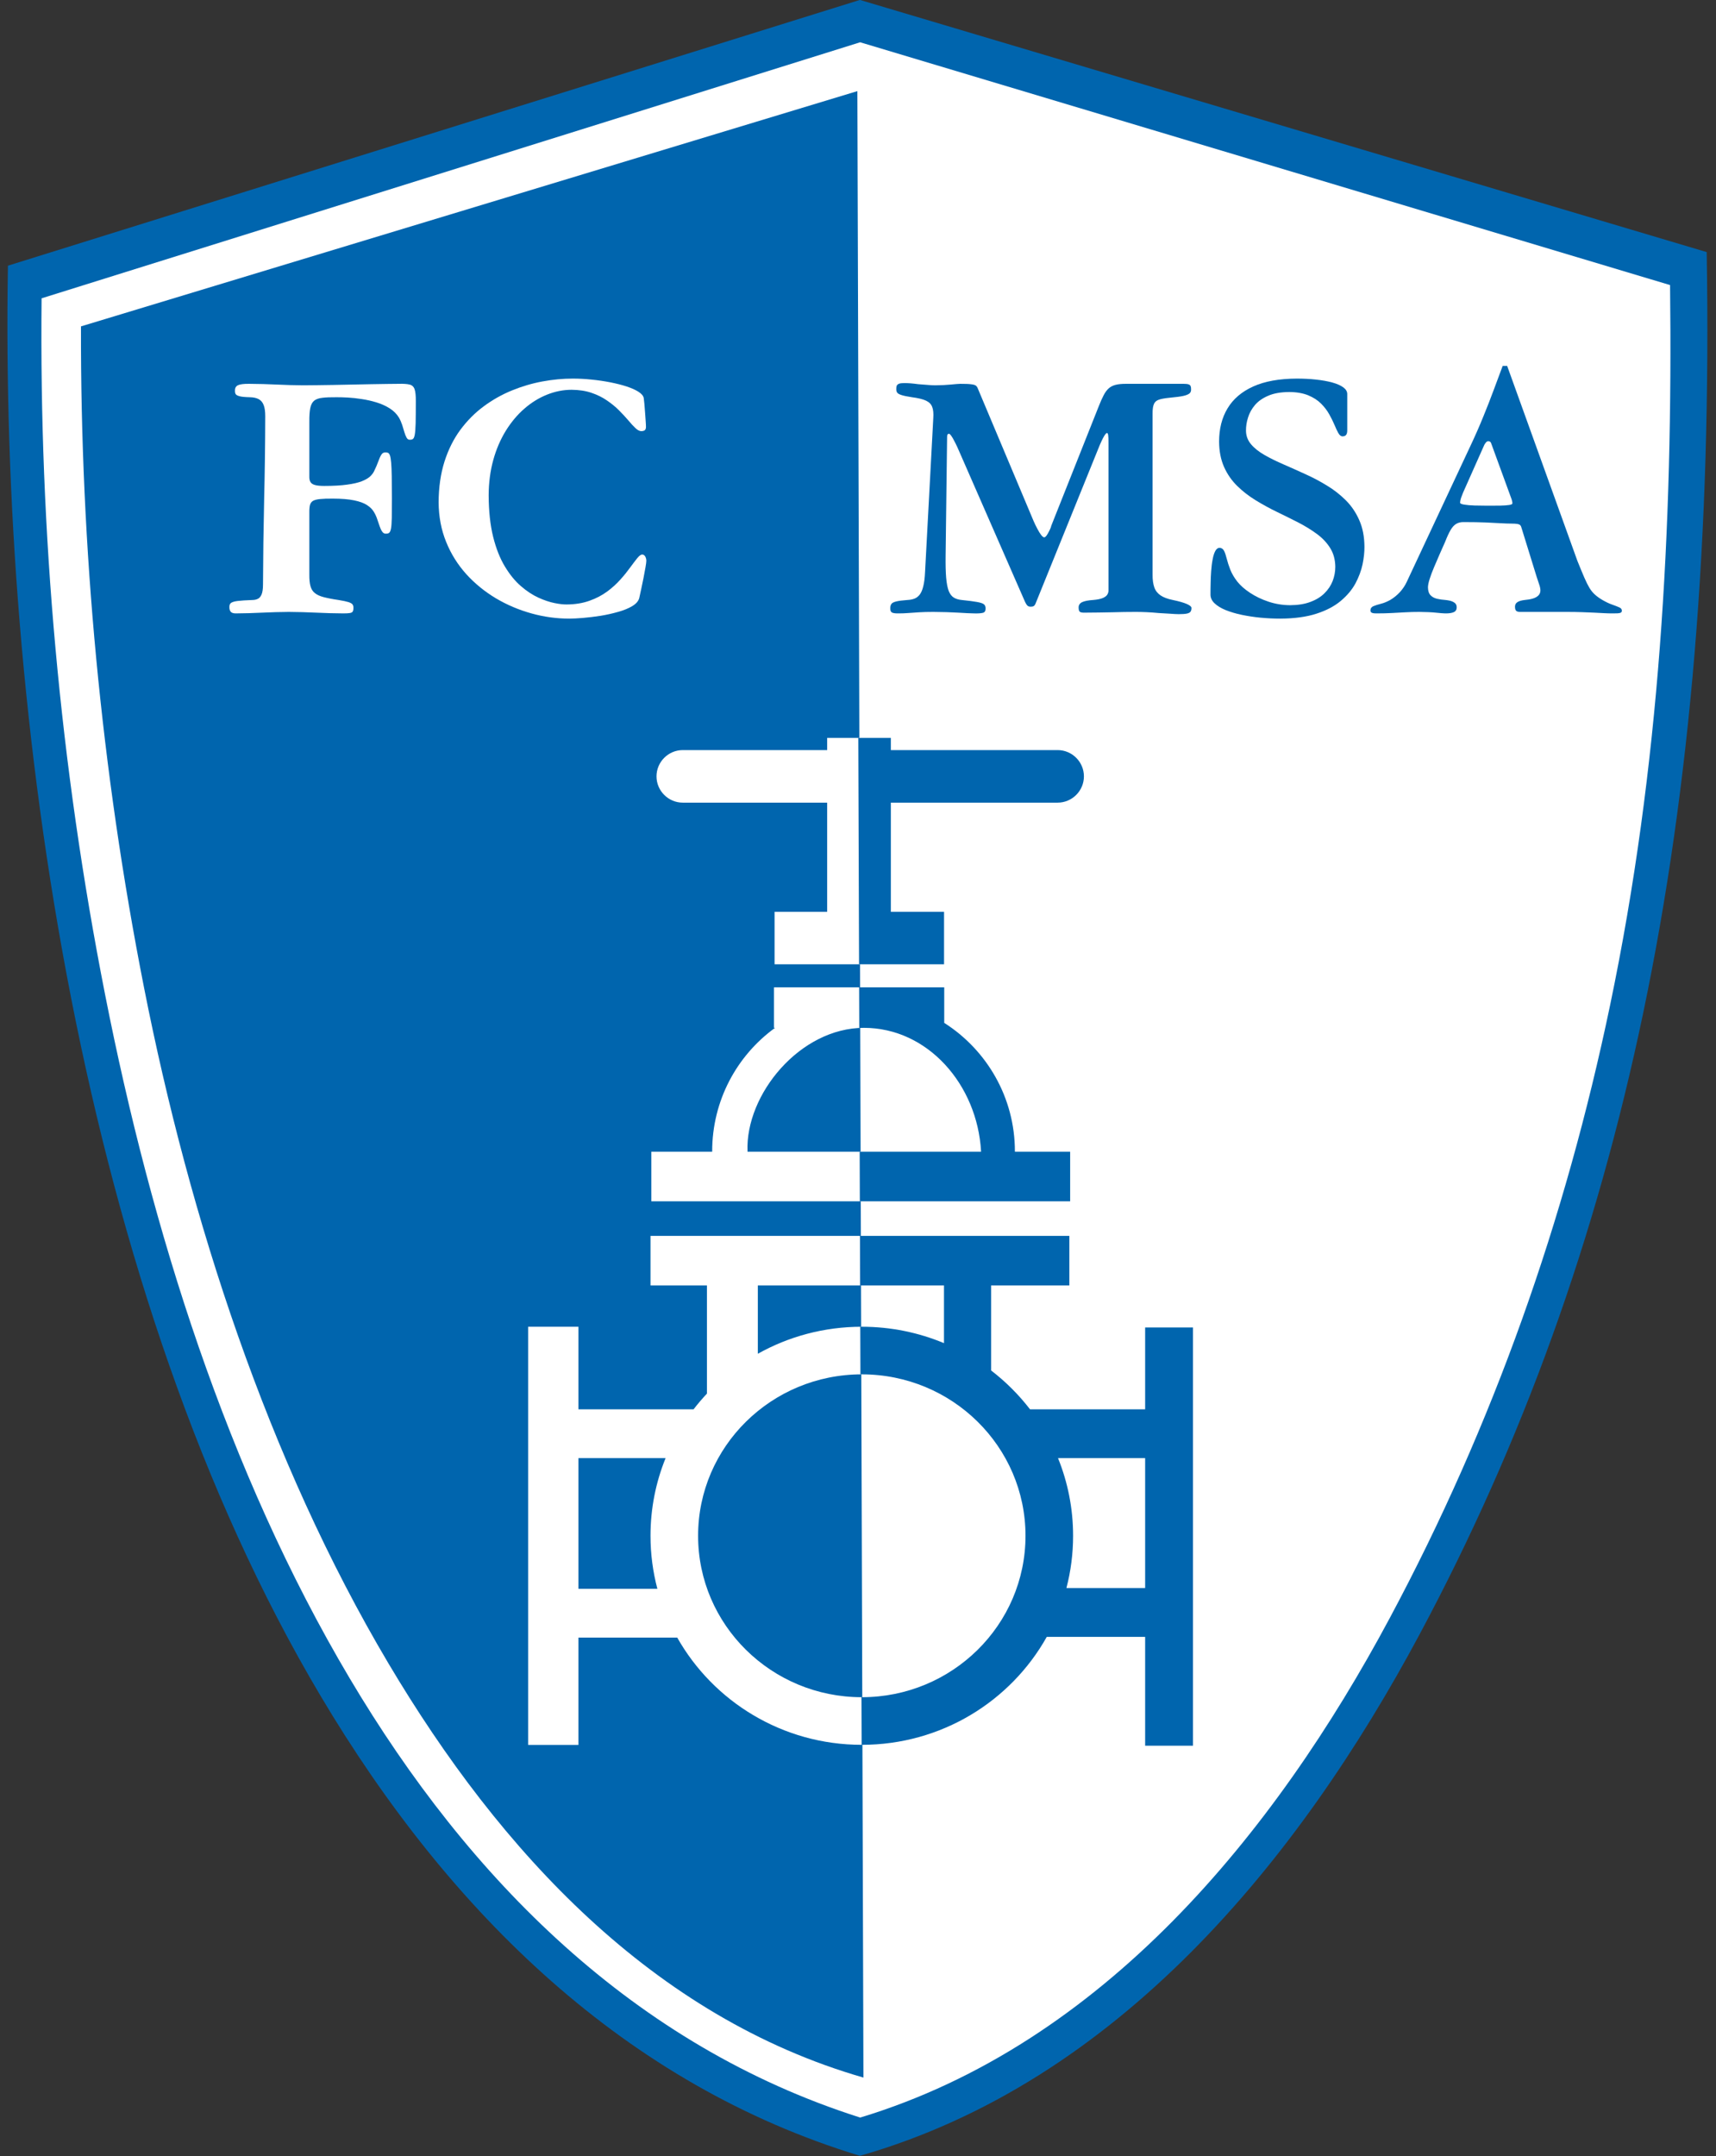 <?xml version="1.0" encoding="UTF-8"?>
<svg xmlns="http://www.w3.org/2000/svg" xmlns:xlink="http://www.w3.org/1999/xlink" width="451.4pt" height="567pt" viewBox="0 0 451.4 567" version="1.1">
<rect x="0" y="0" width="451.4" height="567" fill="#333333" stroke="none"/>
<g id="surface1">
<path style=" stroke:none;fill-rule:evenodd;fill:rgb(0%,39.598%,68.164%);fill-opacity:1;" d="M 2.086 69.867 L 226.199 -0.02 L 448.953 66.293 C 451.461 215.145 427.164 329.375 373.48 429.688 C 341.59 489.277 293.965 547.539 226.203 566.91 C 164.895 548.273 118.516 503.527 84.281 445.887 C 21.141 339.566 0.039 188.762 2.086 69.867 Z M 2.086 69.867 "/>
<path style=" stroke:none;fill-rule:evenodd;fill:rgb(100%,100%,100%);fill-opacity:1;" d="M 10.938 78.449 C 10.301 140.098 15.754 201.203 27.656 261.602 C 39.809 323.273 59.738 387.043 91.973 441.32 C 123.395 494.234 166.797 537.93 226.277 556.852 C 290.066 537.523 335.215 482.25 365.594 425.469 C 392.844 374.555 411.73 320.867 423.535 264.363 C 436.645 201.59 440.062 139.016 439.316 74.965 L 226.262 11.117 Z M 10.938 78.449 "/>
<path style=" stroke:none;fill-rule:evenodd;fill:rgb(0%,39.598%,68.164%);fill-opacity:1;" d="M 227.129 546.336 L 225.535 23.961 L 21.301 85.828 C 21.164 144.137 26.602 202.445 37.879 259.664 C 49.84 320.355 70.445 383.984 102.164 437.391 C 131.691 487.113 171.867 530.402 227.129 546.336 Z M 227.129 546.336 "/>
<path style=" stroke:none;fill-rule:evenodd;fill:rgb(100%,100%,100%);fill-opacity:1;" d="M 81.371 110.93 C 81.355 109.395 81.438 108.184 81.617 107.32 C 81.797 106.438 82.141 105.785 82.633 105.375 C 83.141 104.969 83.863 104.707 84.812 104.609 C 85.762 104.492 87.008 104.445 88.547 104.461 C 89.348 104.461 90.336 104.477 91.496 104.543 C 92.641 104.609 93.887 104.738 95.195 104.949 C 96.523 105.148 97.816 105.441 99.082 105.832 C 100.355 106.227 101.504 106.746 102.535 107.402 C 103.566 108.055 104.371 108.871 104.965 109.852 C 105.305 110.457 105.566 111.078 105.797 111.746 C 106.008 112.414 106.203 113.035 106.367 113.625 C 106.547 114.211 106.727 114.688 106.941 115.062 C 107.137 115.438 107.398 115.617 107.715 115.633 C 108.07 115.648 108.367 115.602 108.594 115.453 C 108.809 115.324 108.988 114.949 109.102 114.328 C 109.219 113.723 109.285 112.727 109.336 111.34 C 109.367 109.949 109.383 108.004 109.383 105.539 C 109.398 104.07 109.285 102.992 109.055 102.336 C 108.824 101.684 108.383 101.277 107.742 101.129 C 107.09 100.965 106.121 100.898 104.859 100.934 C 104.129 100.934 103.129 100.949 101.879 100.965 C 100.633 100.98 99.227 100.996 97.652 101.031 C 96.098 101.062 94.465 101.094 92.758 101.129 C 91.07 101.16 89.398 101.195 87.762 101.227 C 86.121 101.258 84.598 101.277 83.211 101.293 C 81.812 101.309 80.652 101.324 79.703 101.324 C 77.488 101.309 75.18 101.242 72.805 101.129 C 70.43 101.016 68.004 100.949 65.547 100.934 C 64.141 100.914 63.172 101.047 62.617 101.293 C 62.059 101.555 61.797 102.027 61.812 102.695 C 61.797 103.055 61.848 103.367 61.977 103.609 C 62.109 103.855 62.469 104.051 63.027 104.199 C 63.586 104.348 64.484 104.43 65.746 104.461 C 66.695 104.477 67.465 104.656 68.055 104.969 C 68.645 105.293 69.09 105.801 69.363 106.535 C 69.645 107.254 69.773 108.219 69.773 109.461 C 69.758 116.809 69.66 124.176 69.48 131.559 C 69.316 138.945 69.219 146.312 69.184 153.66 C 69.184 154.855 69.055 155.734 68.809 156.324 C 68.562 156.895 68.234 157.289 67.828 157.469 C 67.434 157.664 67.008 157.762 66.531 157.777 C 64.73 157.844 63.371 157.926 62.484 158.039 C 61.59 158.152 61.012 158.348 60.715 158.594 C 60.438 158.84 60.328 159.184 60.34 159.641 C 60.328 160.18 60.457 160.586 60.703 160.883 C 60.945 161.16 61.387 161.305 62.012 161.305 C 64.32 161.289 66.645 161.227 68.988 161.109 C 71.336 160.996 73.656 160.93 75.965 160.914 C 78.379 160.93 80.766 160.996 83.141 161.109 C 85.516 161.227 87.906 161.289 90.316 161.305 C 91.09 161.305 91.676 161.273 92.051 161.207 C 92.43 161.145 92.691 160.996 92.805 160.785 C 92.918 160.57 92.984 160.262 92.969 159.836 C 92.984 159.508 92.918 159.23 92.773 159.004 C 92.629 158.758 92.281 158.547 91.723 158.348 C 91.152 158.172 90.266 157.973 89.039 157.777 C 87.453 157.551 86.156 157.289 85.141 157.027 C 84.141 156.766 83.355 156.406 82.812 155.949 C 82.254 155.508 81.879 154.902 81.668 154.121 C 81.457 153.352 81.355 152.355 81.371 151.113 L 81.371 134.746 C 81.355 133.945 81.422 133.293 81.535 132.816 C 81.668 132.328 81.93 131.969 82.32 131.723 C 82.73 131.48 83.355 131.316 84.188 131.234 C 85.023 131.152 86.156 131.102 87.562 131.121 C 89.855 131.121 91.723 131.281 93.148 131.578 C 94.59 131.871 95.707 132.281 96.508 132.801 C 97.309 133.309 97.914 133.895 98.309 134.551 C 98.719 135.203 99.027 135.891 99.258 136.609 C 99.488 137.277 99.684 137.883 99.883 138.438 C 100.078 139.008 100.289 139.449 100.535 139.793 C 100.766 140.152 101.059 140.316 101.422 140.332 C 101.812 140.348 102.129 140.285 102.34 140.137 C 102.566 139.973 102.73 139.613 102.848 139.027 C 102.965 138.438 103.027 137.508 103.059 136.23 C 103.074 134.973 103.09 133.227 103.09 131.02 C 103.09 128.668 103.074 126.727 103.047 125.207 C 103.027 123.703 102.965 122.512 102.895 121.66 C 102.812 120.797 102.715 120.176 102.59 119.801 C 102.453 119.406 102.273 119.18 102.078 119.082 C 101.863 118.984 101.617 118.949 101.324 118.965 C 100.879 118.965 100.535 119.195 100.273 119.637 C 100.012 120.062 99.754 120.648 99.488 121.398 C 99.227 122.152 98.848 123 98.379 123.965 C 98.145 124.438 97.785 124.895 97.293 125.352 C 96.785 125.793 96.066 126.203 95.113 126.578 C 94.164 126.938 92.902 127.23 91.312 127.445 C 89.727 127.672 87.727 127.785 85.305 127.785 C 84.238 127.785 83.418 127.707 82.844 127.543 C 82.273 127.379 81.879 127.117 81.668 126.758 C 81.457 126.398 81.355 125.926 81.371 125.336 Z M 81.371 110.93 "/>
<path style=" stroke:none;fill-rule:evenodd;fill:rgb(100%,100%,100%);fill-opacity:1;" d="M 149.773 162.68 C 150.711 162.68 151.887 162.613 153.328 162.5 C 154.77 162.383 156.297 162.188 157.922 161.945 C 159.539 161.684 161.078 161.34 162.566 160.914 C 164.047 160.504 165.289 160 166.305 159.395 C 167.316 158.789 167.926 158.09 168.152 157.289 C 168.285 156.75 168.449 155.996 168.645 155.035 C 168.859 154.086 169.055 153.074 169.27 152.027 C 169.48 150.965 169.66 150.02 169.797 149.188 C 169.938 148.352 170.02 147.781 170.02 147.488 C 170.02 147.078 169.922 146.703 169.742 146.359 C 169.547 146.016 169.285 145.836 168.941 145.82 C 168.562 145.836 168.121 146.164 167.613 146.801 C 167.105 147.422 166.504 148.238 165.777 149.219 C 165.059 150.215 164.211 151.277 163.211 152.387 C 162.223 153.5 161.062 154.559 159.719 155.555 C 158.379 156.535 156.84 157.352 155.086 157.973 C 153.312 158.609 151.336 158.938 149.09 158.953 C 148.27 158.969 147.203 158.855 145.895 158.594 C 144.586 158.332 143.156 157.859 141.617 157.156 C 140.078 156.453 138.539 155.441 137.016 154.121 C 135.477 152.797 134.086 151.082 132.805 148.957 C 131.527 146.852 130.496 144.254 129.727 141.18 C 128.961 138.094 128.562 134.453 128.547 130.238 C 128.562 126.891 128.973 123.801 129.758 120.961 C 130.547 118.102 131.66 115.551 133.051 113.281 C 134.465 111.012 136.086 109.066 137.934 107.465 C 139.766 105.867 141.754 104.641 143.863 103.793 C 145.992 102.941 148.152 102.5 150.363 102.5 C 152.312 102.516 154.051 102.777 155.59 103.301 C 157.129 103.824 158.488 104.492 159.684 105.328 C 160.883 106.145 161.945 107.008 162.863 107.941 C 163.781 108.855 164.586 109.738 165.289 110.555 C 165.977 111.387 166.598 112.055 167.156 112.578 C 167.695 113.086 168.188 113.363 168.645 113.379 C 169.172 113.379 169.512 113.266 169.695 113.055 C 169.855 112.84 169.938 112.547 169.922 112.203 C 169.922 111.957 169.906 111.5 169.855 110.832 C 169.809 110.16 169.758 109.41 169.695 108.578 C 169.645 107.742 169.578 106.961 169.512 106.242 C 169.449 105.523 169.383 105 169.336 104.656 C 169.219 104.086 168.762 103.547 167.973 103.039 C 167.172 102.516 166.121 102.059 164.844 101.633 C 163.551 101.211 162.109 100.852 160.535 100.539 C 158.949 100.23 157.309 99.984 155.605 99.82 C 153.922 99.641 152.266 99.559 150.66 99.559 C 148.07 99.559 145.422 99.805 142.684 100.312 C 139.965 100.816 137.297 101.602 134.656 102.68 C 132.02 103.758 129.547 105.148 127.234 106.863 C 124.91 108.578 122.879 110.637 121.094 113.035 C 119.324 115.438 117.934 118.215 116.922 121.383 C 115.922 124.551 115.395 128.113 115.379 132.098 C 115.41 135.871 116.066 139.336 117.359 142.504 C 118.637 145.676 120.422 148.5 122.672 151 C 124.926 153.48 127.531 155.59 130.445 157.336 C 133.379 159.07 136.492 160.391 139.785 161.305 C 143.074 162.223 146.402 162.68 149.773 162.68 Z M 149.773 162.68 "/>
<path style=" stroke:none;fill-rule:evenodd;fill:rgb(0%,39.598%,68.164%);fill-opacity:1;" d="M 257.195 102.109 C 257.086 101.816 256.922 101.586 256.703 101.406 C 256.477 101.242 256.051 101.113 255.426 101.047 C 254.82 100.965 253.871 100.934 252.578 100.934 C 252.07 100.949 251.234 101.016 250.09 101.129 C 248.941 101.242 247.586 101.309 245.992 101.324 C 245.355 101.324 244.648 101.277 243.895 101.211 C 243.141 101.145 242.355 101.078 241.57 101.031 C 240.836 100.934 240.129 100.852 239.488 100.801 C 238.84 100.754 238.297 100.738 237.84 100.738 C 237.23 100.738 236.77 100.801 236.477 100.914 C 236.18 101.047 235.984 101.211 235.887 101.438 C 235.805 101.652 235.77 101.914 235.77 102.207 C 235.754 102.598 235.82 102.926 235.969 103.188 C 236.113 103.449 236.492 103.676 237.086 103.871 C 237.672 104.07 238.605 104.266 239.898 104.461 C 241.52 104.672 242.754 104.969 243.59 105.359 C 244.422 105.75 244.965 106.305 245.223 107.027 C 245.504 107.742 245.586 108.723 245.504 109.949 L 243.34 150.426 C 243.273 151.98 243.109 153.238 242.863 154.199 C 242.637 155.148 242.309 155.883 241.914 156.391 C 241.52 156.879 241.062 157.238 240.52 157.434 C 239.98 157.633 239.391 157.746 238.719 157.777 C 237.359 157.875 236.359 158.008 235.723 158.172 C 235.066 158.332 234.641 158.562 234.465 158.855 C 234.266 159.148 234.184 159.543 234.199 160.031 C 234.184 160.605 234.363 160.965 234.711 161.109 C 235.051 161.258 235.641 161.324 236.465 161.305 C 237.262 161.305 238.098 161.273 238.934 161.207 C 239.785 161.145 240.734 161.078 241.781 161.012 C 242.836 160.945 244.074 160.914 245.504 160.914 C 248.023 160.93 250.203 160.996 252.035 161.109 C 253.871 161.227 255.266 161.289 256.215 161.305 C 257.328 161.34 258.113 161.273 258.59 161.145 C 259.047 161.012 259.277 160.637 259.262 160.031 C 259.277 159.559 259.145 159.184 258.84 158.922 C 258.523 158.66 257.922 158.465 257.004 158.301 C 256.098 158.137 254.754 157.957 252.969 157.777 C 252.137 157.695 251.445 157.484 250.891 157.141 C 250.336 156.797 249.891 156.211 249.562 155.41 C 249.254 154.594 249.023 153.434 248.891 151.93 C 248.762 150.445 248.715 148.5 248.746 146.113 L 249.137 115.047 C 249.121 114.832 249.152 114.621 249.203 114.41 C 249.254 114.195 249.398 114.082 249.629 114.066 C 249.777 114.082 249.973 114.246 250.219 114.59 C 250.449 114.914 250.715 115.34 250.973 115.863 C 251.254 116.387 251.527 116.926 251.789 117.496 C 252.055 118.066 252.281 118.59 252.48 119.062 L 269.383 157.68 C 269.66 158.367 269.926 158.84 270.152 159.133 C 270.383 159.41 270.676 159.543 271.055 159.543 C 271.398 159.559 271.676 159.508 271.891 159.395 C 272.102 159.281 272.281 159.035 272.43 158.66 L 288.352 119.359 C 289.039 117.578 289.629 116.223 290.105 115.289 C 290.594 114.344 290.961 113.871 291.203 113.871 C 291.348 113.852 291.449 114.051 291.512 114.457 C 291.578 114.867 291.594 115.551 291.594 116.516 L 291.594 155.133 C 291.613 155.523 291.531 155.914 291.336 156.273 C 291.152 156.633 290.758 156.961 290.188 157.223 C 289.598 157.484 288.727 157.68 287.566 157.777 C 286.254 157.859 285.273 158.055 284.648 158.348 C 284.047 158.645 283.734 159.117 283.734 159.738 C 283.734 160.359 283.848 160.734 284.078 160.898 C 284.324 161.062 284.73 161.125 285.305 161.109 C 287.828 161.094 290.219 161.062 292.465 161.012 C 294.723 160.945 296.789 160.914 298.672 160.914 C 299.57 160.914 300.555 160.93 301.602 160.98 C 302.672 161.027 303.715 161.109 304.766 161.207 C 305.863 161.258 306.863 161.324 307.797 161.387 C 308.715 161.453 309.465 161.504 310.07 161.504 C 311.004 161.504 311.727 161.453 312.203 161.355 C 312.691 161.258 313.02 161.078 313.184 160.832 C 313.348 160.586 313.43 160.262 313.414 159.836 C 313.414 159.543 313.02 159.199 312.219 158.84 C 311.398 158.48 310.172 158.121 308.504 157.777 C 307.141 157.5 306.059 157.094 305.289 156.57 C 304.52 156.047 303.965 155.359 303.652 154.477 C 303.34 153.598 303.176 152.469 303.191 151.113 L 303.191 108.773 C 303.176 107.582 303.309 106.715 303.59 106.16 C 303.863 105.59 304.406 105.195 305.238 104.984 C 306.059 104.77 307.27 104.609 308.891 104.461 C 310.219 104.332 311.203 104.168 311.824 103.973 C 312.465 103.773 312.871 103.547 313.07 103.285 C 313.254 103.023 313.336 102.73 313.316 102.402 C 313.336 102.043 313.281 101.766 313.199 101.535 C 313.117 101.324 312.922 101.176 312.645 101.078 C 312.363 100.98 311.938 100.934 311.348 100.934 L 296.215 100.934 C 295.117 100.934 294.215 101.016 293.496 101.195 C 292.773 101.375 292.172 101.668 291.676 102.109 C 291.188 102.551 290.727 103.137 290.336 103.906 C 289.926 104.672 289.504 105.637 289.039 106.812 L 276.262 138.961 C 276.465 138.504 276.559 138.289 276.559 138.309 C 276.574 138.324 276.508 138.469 276.395 138.781 C 276.262 139.074 276.117 139.418 275.902 139.809 C 275.711 140.203 275.508 140.543 275.297 140.84 C 275.066 141.133 274.871 141.297 274.691 141.312 C 274.465 141.297 274.184 141.082 273.871 140.676 C 273.547 140.25 273.215 139.711 272.871 139.043 C 272.512 138.387 272.172 137.668 271.84 136.902 Z M 257.195 102.109 "/>
<path style=" stroke:none;fill-rule:evenodd;fill:rgb(0%,39.598%,68.164%);fill-opacity:1;" d="M 354.398 103.578 C 354.379 102.91 354.02 102.336 353.316 101.832 C 352.609 101.324 351.645 100.914 350.422 100.574 C 349.188 100.246 347.777 99.984 346.191 99.82 C 344.602 99.641 342.914 99.559 341.129 99.559 C 336.508 99.578 332.691 100.262 329.664 101.633 C 326.648 102.992 324.387 104.918 322.914 107.383 C 321.422 109.852 320.688 112.773 320.688 116.125 C 320.703 118.672 321.145 120.895 321.996 122.805 C 322.848 124.715 324.012 126.383 325.469 127.805 C 326.91 129.223 328.547 130.48 330.367 131.594 C 332.172 132.688 334.035 133.715 335.969 134.648 C 337.902 135.578 339.77 136.512 341.59 137.441 C 343.391 138.371 345.027 139.387 346.484 140.465 C 347.926 141.543 349.09 142.781 349.941 144.172 C 350.797 145.559 351.234 147.191 351.254 149.055 C 351.254 150.344 351.023 151.586 350.562 152.781 C 350.09 153.988 349.367 155.066 348.402 156.016 C 347.434 156.977 346.211 157.73 344.699 158.285 C 343.211 158.855 341.422 159.133 339.359 159.148 C 337.344 159.133 335.43 158.809 333.629 158.203 C 331.824 157.598 330.219 156.812 328.812 155.883 C 327.402 154.953 326.305 153.973 325.504 152.977 C 324.672 151.914 324.047 150.852 323.633 149.805 C 323.227 148.762 322.914 147.797 322.699 146.93 C 322.488 146.066 322.258 145.379 321.996 144.855 C 321.734 144.336 321.324 144.074 320.785 144.059 C 320.344 144.074 319.965 144.367 319.672 144.922 C 319.379 145.477 319.145 146.215 318.984 147.129 C 318.801 148.059 318.688 149.055 318.605 150.148 C 318.523 151.242 318.477 152.34 318.461 153.434 C 318.426 154.512 318.426 155.508 318.426 156.406 C 318.441 157.254 318.801 158.008 319.523 158.676 C 320.227 159.348 321.195 159.934 322.438 160.441 C 323.672 160.93 325.059 161.355 326.648 161.684 C 328.223 162.008 329.879 162.27 331.613 162.434 C 333.348 162.598 335.09 162.68 336.805 162.68 C 340.539 162.66 343.719 162.223 346.32 161.371 C 348.91 160.539 351.039 159.41 352.691 158.023 C 354.348 156.633 355.641 155.098 356.547 153.434 C 357.445 151.75 358.066 150.086 358.426 148.402 C 358.77 146.719 358.934 145.184 358.922 143.762 C 358.902 141.133 358.461 138.812 357.574 136.82 C 356.711 134.828 355.527 133.078 354.055 131.594 C 352.562 130.105 350.906 128.801 349.055 127.688 C 347.223 126.562 345.305 125.551 343.34 124.668 C 341.379 123.77 339.461 122.918 337.629 122.117 C 335.773 121.316 334.117 120.5 332.629 119.652 C 331.152 118.801 329.973 117.871 329.105 116.844 C 328.223 115.812 327.777 114.621 327.762 113.281 C 327.746 112.137 327.926 110.961 328.305 109.785 C 328.664 108.594 329.285 107.5 330.137 106.488 C 331.004 105.488 332.172 104.672 333.645 104.051 C 335.117 103.414 336.969 103.105 339.164 103.09 C 341.113 103.105 342.766 103.398 344.129 103.953 C 345.469 104.512 346.598 105.227 347.484 106.109 C 348.367 106.992 349.09 107.922 349.645 108.922 C 350.203 109.898 350.664 110.848 351.039 111.73 C 351.398 112.613 351.742 113.332 352.055 113.887 C 352.367 114.441 352.727 114.734 353.121 114.75 C 353.562 114.75 353.891 114.621 354.09 114.375 C 354.297 114.113 354.398 113.723 354.398 113.184 Z M 354.398 103.578 "/>
<path style=" stroke:none;fill-rule:evenodd;fill:rgb(0%,39.598%,68.164%);fill-opacity:1;" d="M 397.641 131.316 C 397.691 131.461 397.738 131.625 397.773 131.82 C 397.82 132 397.84 132.199 397.84 132.395 C 397.82 132.59 397.527 132.719 396.953 132.801 C 396.379 132.883 395.594 132.949 394.594 132.965 C 393.594 132.98 392.449 132.98 391.152 132.98 C 390.039 132.98 388.965 132.965 387.879 132.934 C 386.797 132.898 385.914 132.816 385.191 132.703 C 384.473 132.59 384.109 132.426 384.078 132.199 C 384.094 131.805 384.176 131.398 384.324 130.957 C 384.488 130.516 384.672 130.043 384.863 129.551 L 390.27 117.398 C 390.422 116.988 390.613 116.664 390.828 116.418 C 391.039 116.156 391.254 116.027 391.449 116.027 C 391.562 116.008 391.695 116.043 391.844 116.09 C 392.004 116.141 392.137 116.289 392.234 116.516 Z M 396.465 96.227 L 395.281 96.227 C 394.547 98.223 393.758 100.312 392.938 102.516 C 392.121 104.723 391.219 107.043 390.219 109.477 C 389.238 111.91 388.105 114.492 386.828 117.203 L 370.023 153.074 C 369.586 154.004 368.992 154.887 368.27 155.688 C 367.535 156.488 366.684 157.191 365.699 157.777 C 364.863 158.234 364.047 158.578 363.258 158.773 C 362.473 158.969 361.816 159.184 361.297 159.395 C 360.785 159.609 360.508 159.984 360.492 160.523 C 360.508 160.848 360.652 161.078 360.965 161.176 C 361.262 161.273 361.672 161.324 362.16 161.305 C 363.59 161.305 364.914 161.273 366.109 161.207 C 367.32 161.145 368.516 161.078 369.68 161.012 C 370.844 160.945 372.07 160.914 373.363 160.914 C 375.172 160.93 376.609 160.996 377.672 161.109 C 378.754 161.227 379.574 161.289 380.145 161.305 C 381.227 161.324 381.996 161.191 382.488 160.945 C 382.965 160.703 383.215 160.262 383.191 159.641 C 383.176 159.148 382.996 158.789 382.652 158.531 C 382.309 158.27 381.898 158.09 381.441 157.973 C 381.004 157.875 380.59 157.812 380.246 157.777 C 379.441 157.73 378.711 157.613 378.004 157.453 C 377.297 157.289 376.738 156.977 376.297 156.52 C 375.871 156.078 375.641 155.375 375.629 154.445 C 375.641 153.875 375.789 153.121 376.09 152.207 C 376.379 151.293 376.754 150.281 377.23 149.168 C 377.688 148.059 378.18 146.93 378.688 145.773 C 379.215 144.629 379.688 143.535 380.145 142.488 C 380.656 141.18 381.129 140.152 381.57 139.402 C 382.012 138.633 382.504 138.094 383.047 137.77 C 383.59 137.441 384.258 137.277 385.062 137.293 C 387.305 137.293 389.203 137.328 390.762 137.391 C 392.316 137.457 393.645 137.523 394.727 137.59 C 395.805 137.652 396.738 137.688 397.547 137.688 C 398.246 137.688 398.789 137.719 399.148 137.785 C 399.508 137.848 399.754 137.965 399.902 138.109 C 400.047 138.258 400.148 138.438 400.195 138.668 L 404.227 151.703 C 404.438 152.387 404.652 153.023 404.863 153.613 C 405.078 154.199 405.191 154.738 405.211 155.23 C 405.211 155.816 405.012 156.273 404.637 156.633 C 404.273 156.977 403.781 157.238 403.16 157.418 C 402.539 157.598 401.852 157.711 401.086 157.777 C 400.246 157.875 399.605 158.055 399.18 158.332 C 398.738 158.609 398.523 159.004 398.523 159.543 C 398.523 160.164 398.672 160.539 398.934 160.703 C 399.195 160.867 399.559 160.93 400.004 160.914 L 411.797 160.914 C 413.496 160.914 414.953 160.93 416.172 160.98 C 417.379 161.012 418.445 161.062 419.359 161.109 C 420.277 161.16 421.129 161.207 421.898 161.242 C 422.672 161.289 423.461 161.305 424.273 161.305 C 425.242 161.324 425.879 161.273 426.191 161.176 C 426.52 161.078 426.672 160.848 426.633 160.523 C 426.617 160.18 426.387 159.902 425.93 159.707 C 425.453 159.492 424.848 159.266 424.078 158.988 C 423.309 158.727 422.461 158.316 421.523 157.777 C 420.719 157.305 420.066 156.832 419.547 156.355 C 419.016 155.883 418.547 155.312 418.117 154.609 C 417.711 153.922 417.246 153.008 416.758 151.883 C 416.266 150.738 415.66 149.285 414.938 147.488 Z M 396.465 96.227 "/>
<path style=" stroke:none;fill-rule:evenodd;fill:rgb(100%,100%,100%);fill-opacity:1;" d="M 199.352 338.031 L 199.352 355.996 C 207.426 351.473 216.758 348.891 226.699 348.891 C 234.367 348.891 241.672 350.426 248.32 353.203 L 248.32 338.031 Z M 185.961 366.477 L 185.961 338.031 L 171.117 338.031 L 171.117 325 L 281.297 325 L 281.297 338.031 L 260.715 338.031 L 260.715 360.387 C 264.559 363.336 268.004 366.777 270.953 370.609 L 301.234 370.609 L 301.234 349.086 L 313.816 349.086 L 313.816 459.066 L 301.234 459.066 L 301.234 430.438 L 275.359 430.438 C 265.883 447.363 247.645 458.832 226.699 458.832 C 205.84 458.832 187.656 447.453 178.148 430.633 L 152.16 430.633 L 152.16 458.867 L 138.934 458.867 L 138.934 348.891 L 152.16 348.891 L 152.16 370.609 L 182.441 370.609 C 183.547 369.176 184.719 367.797 185.961 366.477 Z M 278.316 383.441 C 280.871 389.754 282.281 396.645 282.281 403.859 C 282.281 408.605 281.672 413.211 280.527 417.602 L 301.234 417.602 L 301.234 383.441 Z M 172.922 417.801 C 171.746 413.348 171.117 408.676 171.117 403.859 C 171.117 396.645 172.523 389.754 175.086 383.441 L 152.16 383.441 L 152.16 417.801 Z M 226.699 361.41 C 250.477 361.41 269.762 380.418 269.762 403.859 C 269.762 427.301 250.477 446.312 226.699 446.312 C 202.922 446.312 183.637 427.301 183.637 403.859 C 183.637 380.418 202.922 361.41 226.699 361.41 Z M 226.699 361.41 "/>
<path style=" stroke:none;fill-rule:evenodd;fill:rgb(100%,100%,100%);fill-opacity:1;" d="M 171.328 315.906 L 171.328 302.875 L 187.34 302.875 L 187.34 302.77 C 187.34 289.395 193.859 277.551 203.879 270.289 L 203.594 270.289 L 203.594 259.633 L 248.383 259.633 L 248.383 268.984 C 259.531 276.078 266.973 288.562 266.973 302.77 L 266.973 302.875 L 281.508 302.875 L 281.508 315.906 Z M 196.637 302.875 L 258.07 302.875 L 258.07 302.77 C 257.086 285.223 244.051 270.289 227.254 270.289 C 210.461 270.289 196.047 287.789 196.637 302.77 Z M 196.637 302.875 "/>
<path style=" stroke:none;fill-rule:evenodd;fill:rgb(100%,100%,100%);fill-opacity:1;" d="M 203.754 253.574 L 203.754 239.789 L 217.59 239.789 L 217.59 211.07 L 179.605 211.07 C 175.809 211.07 172.695 207.961 172.695 204.16 C 172.695 200.359 175.805 197.25 179.605 197.25 L 217.59 197.25 L 217.59 194.039 L 234.34 194.039 L 234.34 197.25 L 278.219 197.25 C 282.02 197.25 285.129 200.359 285.129 204.16 C 285.129 207.961 282.02 211.07 278.219 211.07 L 234.34 211.07 L 234.34 239.789 L 248.336 239.789 L 248.336 253.574 Z M 203.754 253.574 "/>
<path style=" stroke:none;fill-rule:evenodd;fill:rgb(0%,39.598%,68.164%);fill-opacity:1;" d="M 226.297 348.891 L 226.699 348.891 C 234.367 348.891 241.672 350.426 248.32 353.207 L 248.32 338.031 L 226.258 338.031 L 226.215 325 L 281.297 325 L 281.297 338.031 L 260.715 338.031 L 260.715 360.387 C 264.559 363.336 268.004 366.777 270.953 370.609 L 301.234 370.609 L 301.234 349.086 L 313.816 349.086 L 313.816 459.066 L 301.234 459.066 L 301.234 430.438 L 275.359 430.438 C 265.883 447.363 247.645 458.832 226.699 458.832 L 226.66 458.832 L 226.617 446.312 L 226.699 446.312 C 250.477 446.312 269.762 427.301 269.762 403.859 C 269.762 380.418 250.477 361.41 226.699 361.41 C 226.578 361.41 226.461 361.414 226.34 361.414 Z M 278.316 383.441 C 280.871 389.754 282.281 396.645 282.281 403.859 C 282.281 408.605 281.672 413.211 280.527 417.602 L 301.234 417.602 L 301.234 383.441 Z M 278.316 383.441 "/>
<path style=" stroke:none;fill-rule:evenodd;fill:rgb(0%,39.598%,68.164%);fill-opacity:1;" d="M 225.996 259.633 L 248.383 259.633 L 248.383 268.984 C 259.531 276.078 266.973 288.562 266.973 302.77 L 266.973 302.875 L 281.508 302.875 L 281.508 315.906 L 226.184 315.906 L 226.141 302.875 L 258.07 302.875 L 258.07 302.77 C 257.086 285.223 244.051 270.289 227.254 270.289 C 226.844 270.289 226.438 270.305 226.031 270.324 Z M 225.996 259.633 "/>
<path style=" stroke:none;fill-rule:evenodd;fill:rgb(0%,39.598%,68.164%);fill-opacity:1;" d="M 225.777 194.039 L 234.34 194.039 L 234.34 197.25 L 278.219 197.25 C 282.02 197.25 285.129 200.359 285.129 204.16 C 285.129 207.961 282.02 211.07 278.219 211.07 L 234.34 211.07 L 234.34 239.789 L 248.336 239.789 L 248.336 253.574 L 225.977 253.574 Z M 225.777 194.039 "/>
</g>
</svg>
